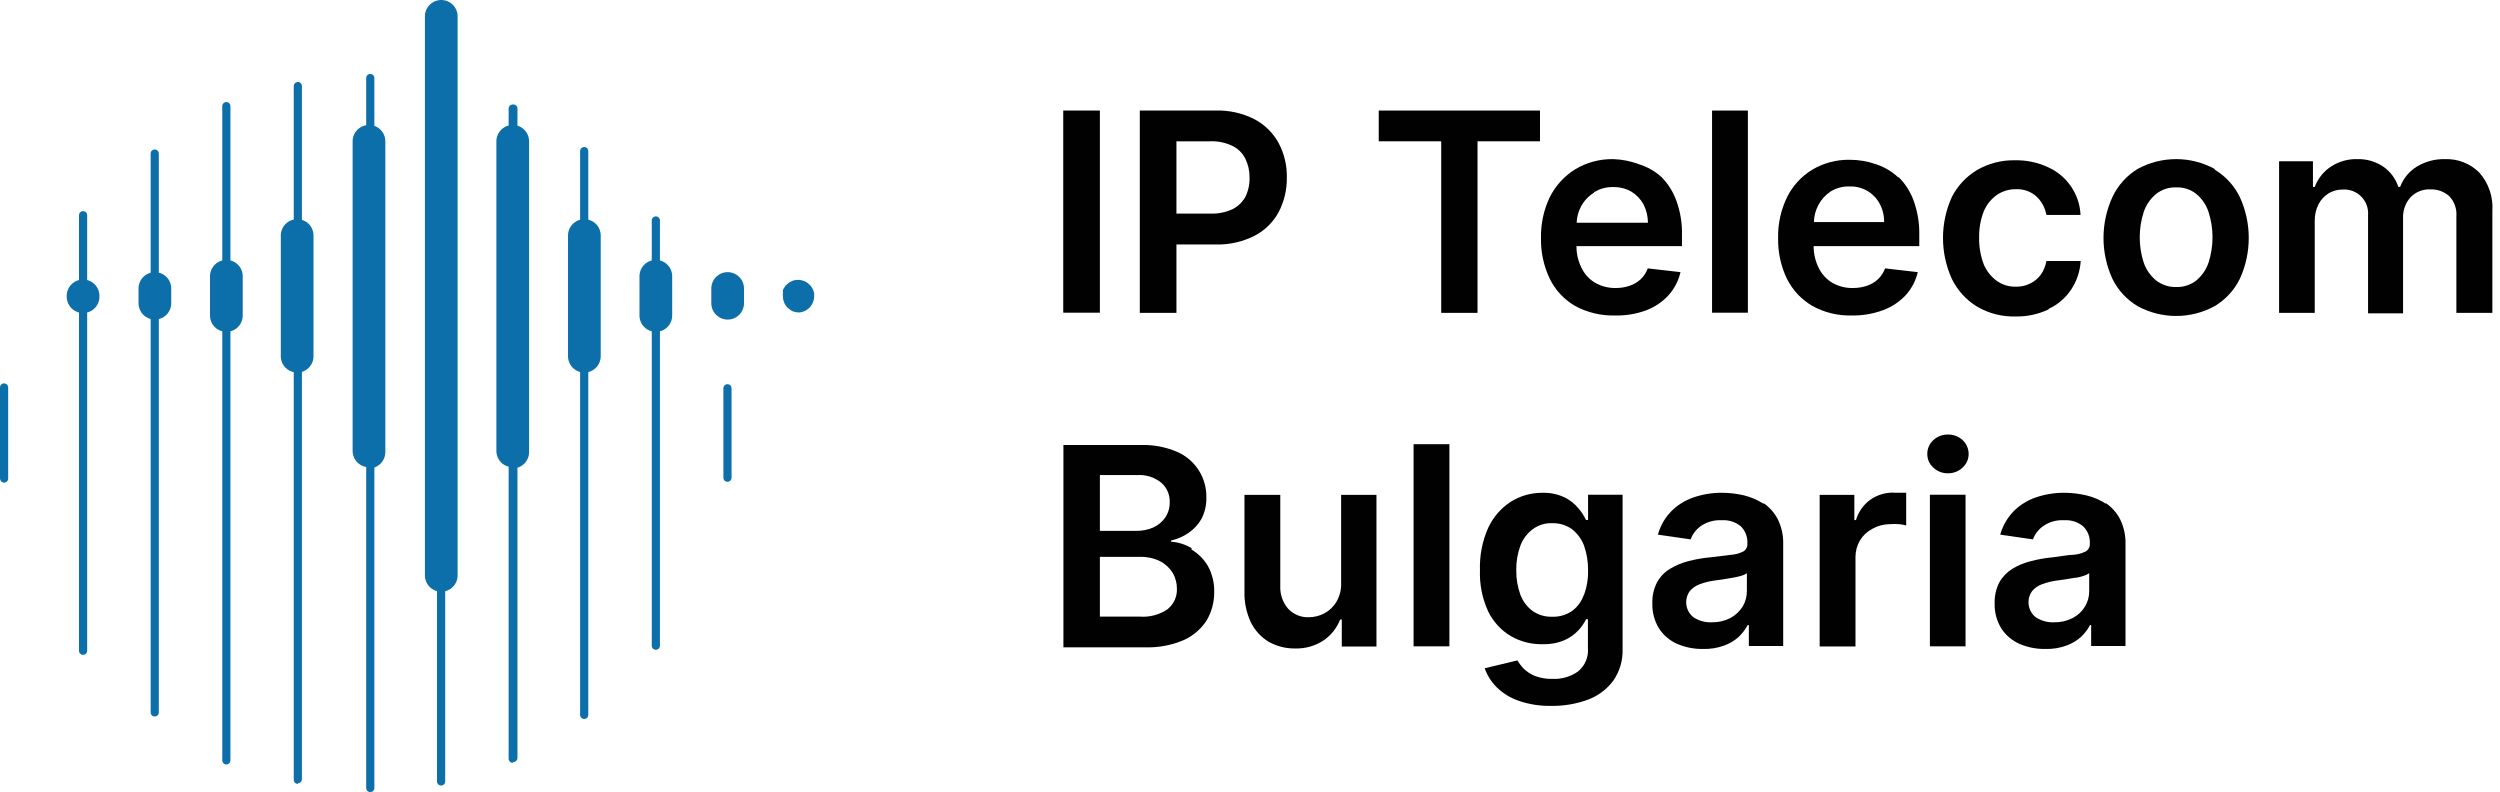 <svg width="202" height="64" viewBox="0 0 202 64" fill="none" xmlns="http://www.w3.org/2000/svg">
<path d="M88.87 8.932H85.91V25.265H88.87V8.932Z" fill="#010101"/>
<path d="M103.315 17.139C103.764 16.279 103.991 15.32 103.976 14.35C103.998 13.38 103.77 12.42 103.315 11.562C102.873 10.748 102.203 10.082 101.386 9.646C100.407 9.142 99.315 8.896 98.214 8.932H92.096V25.279H95.056V19.755H98.175C99.278 19.791 100.373 19.551 101.359 19.055C102.189 18.628 102.871 17.96 103.315 17.139ZM100.672 15.817C100.448 16.269 100.087 16.639 99.641 16.874C99.078 17.148 98.457 17.28 97.831 17.258H95.056V11.417H97.765C98.39 11.389 99.011 11.517 99.575 11.787C100.028 12.005 100.396 12.367 100.619 12.817C100.855 13.293 100.973 13.819 100.963 14.35C100.978 14.895 100.86 15.434 100.619 15.923" fill="#010101"/>
<path d="M124.432 8.933H111.402V11.417H116.45V25.279H119.384V11.417H124.432V8.933Z" fill="#010101"/>
<path d="M135.784 21.989L133.141 21.685C133.02 22.015 132.826 22.313 132.573 22.557C132.32 22.796 132.017 22.976 131.687 23.086C131.322 23.212 130.937 23.274 130.551 23.271C129.978 23.282 129.413 23.14 128.912 22.861C128.439 22.591 128.058 22.186 127.815 21.698C127.523 21.14 127.374 20.518 127.379 19.888H135.903V19.002C135.927 18.057 135.775 17.116 135.454 16.227C135.197 15.502 134.781 14.843 134.238 14.298C133.724 13.834 133.115 13.487 132.454 13.28C131.782 13.022 131.072 12.88 130.353 12.857C129.28 12.837 128.223 13.117 127.3 13.664C126.412 14.21 125.694 14.992 125.225 15.923C124.73 16.962 124.486 18.103 124.512 19.253C124.491 20.387 124.736 21.509 125.225 22.531C125.675 23.45 126.388 24.213 127.274 24.724C128.251 25.251 129.348 25.515 130.458 25.491C131.322 25.515 132.183 25.376 132.996 25.081C133.692 24.82 134.316 24.399 134.819 23.852C135.293 23.323 135.625 22.682 135.784 21.989ZM128.793 15.54C129.259 15.246 129.802 15.099 130.353 15.117C130.866 15.104 131.373 15.232 131.819 15.487C132.231 15.738 132.568 16.094 132.797 16.518C133.03 16.977 133.152 17.484 133.154 17.998H127.392C127.411 17.536 127.533 17.085 127.749 16.677C127.996 16.223 128.356 15.841 128.793 15.566" fill="#010101"/>
<path d="M141.228 8.933H138.334V25.266H141.228V8.933Z" fill="#010101"/>
<path d="M153.398 14.351C152.888 13.869 152.279 13.504 151.614 13.28C150.927 13.036 150.203 12.911 149.473 12.91C148.401 12.889 147.343 13.168 146.421 13.716C145.553 14.248 144.852 15.012 144.399 15.923C143.893 16.959 143.644 18.101 143.672 19.253C143.652 20.387 143.896 21.509 144.386 22.531C144.846 23.446 145.562 24.209 146.447 24.724C147.422 25.259 148.521 25.523 149.632 25.491C150.498 25.506 151.358 25.358 152.169 25.055C152.857 24.798 153.477 24.387 153.98 23.852C154.457 23.323 154.794 22.683 154.958 21.989L152.315 21.685C152.194 22.015 151.999 22.313 151.746 22.557C151.493 22.796 151.191 22.976 150.861 23.086C150.495 23.21 150.111 23.273 149.725 23.271C149.147 23.286 148.576 23.144 148.073 22.861C147.603 22.587 147.222 22.183 146.976 21.698C146.689 21.138 146.539 20.517 146.54 19.888H155.077V19.002C155.1 18.058 154.947 17.117 154.627 16.227C154.366 15.501 153.946 14.842 153.398 14.298M146.566 17.945C146.575 17.46 146.7 16.984 146.93 16.556C147.159 16.129 147.488 15.762 147.888 15.487C148.354 15.195 148.897 15.048 149.447 15.064C149.957 15.05 150.46 15.178 150.901 15.434C151.315 15.682 151.653 16.039 151.879 16.465C152.123 16.919 152.246 17.429 152.235 17.945H146.566Z" fill="#010101"/>
<path d="M165.544 24.949C166.28 24.606 166.906 24.066 167.354 23.39C167.807 22.704 168.072 21.911 168.121 21.09H165.346C165.281 21.495 165.122 21.88 164.883 22.213C164.658 22.513 164.363 22.753 164.024 22.914C163.671 23.088 163.281 23.174 162.888 23.165C162.324 23.179 161.771 23.008 161.315 22.676C160.86 22.335 160.504 21.879 160.284 21.355C160.026 20.666 159.901 19.935 159.914 19.201C159.9 18.478 160.026 17.76 160.284 17.086C160.502 16.557 160.864 16.099 161.328 15.765C161.785 15.446 162.331 15.279 162.888 15.289C163.191 15.273 163.494 15.318 163.78 15.42C164.065 15.522 164.328 15.679 164.553 15.883C164.971 16.278 165.249 16.797 165.346 17.364H168.108C168.07 16.538 167.802 15.74 167.335 15.058C166.868 14.376 166.22 13.838 165.465 13.505C164.637 13.122 163.733 12.932 162.822 12.95C161.732 12.925 160.656 13.204 159.716 13.756C158.857 14.276 158.161 15.027 157.707 15.923C157.237 16.961 156.994 18.087 156.994 19.227C156.994 20.366 157.237 21.493 157.707 22.531C158.157 23.451 158.858 24.226 159.729 24.764C160.68 25.325 161.771 25.605 162.874 25.57C163.788 25.588 164.692 25.393 165.517 25.002" fill="#010101"/>
<path d="M178.943 13.65C177.989 13.129 176.919 12.856 175.831 12.856C174.744 12.856 173.674 13.129 172.719 13.65C171.832 14.191 171.124 14.981 170.684 15.923C170.209 16.959 169.963 18.086 169.963 19.226C169.963 20.367 170.209 21.494 170.684 22.53C171.135 23.447 171.842 24.213 172.719 24.737C173.674 25.258 174.744 25.53 175.831 25.53C176.919 25.53 177.989 25.258 178.943 24.737C179.821 24.213 180.528 23.447 180.978 22.53C181.454 21.494 181.699 20.367 181.699 19.226C181.699 18.086 181.454 16.959 180.978 15.923C180.53 15.001 179.823 14.23 178.943 13.703M178.454 21.209C178.267 21.769 177.928 22.268 177.476 22.649C177.016 23.017 176.44 23.209 175.851 23.191C175.254 23.21 174.669 23.018 174.199 22.649C173.743 22.269 173.4 21.771 173.208 21.209C172.785 19.885 172.785 18.462 173.208 17.138C173.397 16.571 173.74 16.068 174.199 15.685C174.665 15.309 175.253 15.116 175.851 15.143C176.441 15.119 177.019 15.312 177.476 15.685C177.932 16.068 178.271 16.572 178.454 17.138C178.877 18.462 178.877 19.885 178.454 21.209Z" fill="#010101"/>
<path d="M200.312 13.928C199.949 13.57 199.517 13.291 199.042 13.107C198.567 12.923 198.059 12.838 197.55 12.857C196.74 12.839 195.942 13.055 195.251 13.478C194.645 13.862 194.181 14.432 193.929 15.104H193.784C193.57 14.438 193.143 13.862 192.568 13.465C191.948 13.048 191.214 12.836 190.467 12.857C189.718 12.838 188.981 13.045 188.353 13.452C187.748 13.848 187.285 14.426 187.031 15.104H186.886V13.029H184.15V25.279H187.031V17.826C187.026 17.367 187.13 16.915 187.335 16.504C187.525 16.142 187.807 15.836 188.155 15.619C188.495 15.419 188.883 15.314 189.278 15.315C189.555 15.295 189.833 15.335 190.093 15.433C190.353 15.53 190.589 15.683 190.784 15.88C190.98 16.077 191.131 16.314 191.227 16.574C191.323 16.835 191.361 17.113 191.339 17.39V25.319H194.167V17.628C194.142 17.013 194.355 16.412 194.762 15.949C194.97 15.73 195.223 15.559 195.504 15.447C195.784 15.335 196.086 15.286 196.387 15.302C196.934 15.285 197.467 15.473 197.881 15.831C198.093 16.049 198.257 16.311 198.359 16.598C198.462 16.886 198.501 17.192 198.475 17.496V25.279H201.383V17.046C201.422 16.481 201.348 15.914 201.164 15.378C200.98 14.842 200.69 14.349 200.312 13.928Z" fill="#010101"/>
<path d="M96.284 44.295C95.779 43.99 95.208 43.809 94.619 43.767V43.674C95.136 43.56 95.626 43.344 96.06 43.04C96.485 42.745 96.838 42.356 97.091 41.904C97.356 41.375 97.488 40.79 97.474 40.199C97.489 39.434 97.282 38.681 96.879 38.032C96.458 37.361 95.846 36.831 95.121 36.512C94.191 36.114 93.186 35.925 92.174 35.957H85.924V52.304H92.531C93.597 52.338 94.656 52.14 95.637 51.722C96.4 51.382 97.048 50.826 97.5 50.123C97.905 49.435 98.115 48.649 98.108 47.85C98.129 47.108 97.951 46.373 97.593 45.723C97.269 45.179 96.815 44.725 96.271 44.401M88.871 38.388H91.871C92.582 38.336 93.287 38.558 93.84 39.01C94.059 39.204 94.233 39.445 94.35 39.714C94.466 39.984 94.522 40.276 94.513 40.569C94.523 41.01 94.398 41.443 94.157 41.811C93.912 42.16 93.579 42.439 93.192 42.617C92.754 42.806 92.281 42.901 91.805 42.895H88.871V38.388ZM94.381 49.198C93.703 49.672 92.88 49.891 92.056 49.819H88.871V44.996H92.135C92.683 44.982 93.227 45.099 93.721 45.34C94.138 45.549 94.49 45.869 94.738 46.264C94.978 46.663 95.101 47.121 95.095 47.586C95.105 47.889 95.045 48.19 94.922 48.467C94.798 48.744 94.613 48.99 94.381 49.185" fill="#010101"/>
<path d="M108.363 47.084C108.388 47.625 108.255 48.162 107.98 48.63C107.743 49.029 107.4 49.353 106.989 49.568C106.609 49.765 106.188 49.869 105.76 49.872C105.447 49.886 105.135 49.831 104.845 49.712C104.556 49.594 104.295 49.414 104.081 49.185C103.641 48.672 103.414 48.01 103.447 47.335V39.987H100.553V47.784C100.528 48.645 100.705 49.501 101.068 50.282C101.388 50.933 101.888 51.479 102.509 51.854C103.158 52.22 103.892 52.407 104.637 52.396C105.462 52.423 106.275 52.192 106.962 51.735C107.56 51.32 108.02 50.736 108.284 50.057H108.416V52.238H111.218V39.987H108.363V47.084Z" fill="#010101"/>
<path d="M117.111 35.891H114.217V52.224H117.111V35.891Z" fill="#010101"/>
<path d="M128.316 42.01H128.145C127.984 41.664 127.775 41.344 127.524 41.058C127.219 40.693 126.841 40.396 126.414 40.186C125.856 39.926 125.245 39.799 124.629 39.816C123.723 39.81 122.834 40.063 122.066 40.543C121.271 41.062 120.639 41.795 120.242 42.657C119.767 43.729 119.542 44.895 119.581 46.067C119.538 47.213 119.764 48.354 120.242 49.397C120.642 50.226 121.276 50.919 122.066 51.392C122.844 51.842 123.731 52.07 124.629 52.053C125.231 52.074 125.831 51.966 126.387 51.736C126.81 51.553 127.191 51.288 127.51 50.956C127.771 50.682 127.989 50.37 128.158 50.031H128.303V52.357C128.336 52.716 128.279 53.077 128.138 53.409C127.998 53.741 127.778 54.033 127.497 54.26C126.902 54.675 126.187 54.884 125.462 54.855C124.971 54.869 124.482 54.788 124.022 54.617C123.688 54.481 123.383 54.284 123.123 54.035C122.925 53.832 122.752 53.606 122.608 53.361L119.965 53.996C120.165 54.567 120.49 55.086 120.916 55.515C121.424 56.016 122.038 56.395 122.713 56.625C123.563 56.917 124.458 57.056 125.356 57.035C126.361 57.05 127.36 56.88 128.303 56.533C129.121 56.232 129.832 55.699 130.352 55C130.874 54.25 131.138 53.35 131.105 52.436V39.974H128.316V42.01ZM127.973 48.062C127.796 48.595 127.453 49.058 126.995 49.384C126.535 49.693 125.99 49.85 125.436 49.833C124.867 49.855 124.306 49.693 123.837 49.37C123.386 49.034 123.042 48.575 122.845 48.049C122.618 47.418 122.506 46.751 122.515 46.08C122.502 45.404 122.614 44.732 122.845 44.098C123.039 43.573 123.379 43.115 123.823 42.776C124.285 42.425 124.856 42.247 125.436 42.274C125.997 42.261 126.548 42.428 127.008 42.75C127.447 43.094 127.785 43.55 127.986 44.071C128.214 44.72 128.326 45.405 128.316 46.093C128.331 46.778 128.215 47.46 127.973 48.102" fill="#010101"/>
<path d="M142.51 40.714C142.022 40.4 141.486 40.167 140.924 40.027C140.343 39.891 139.749 39.82 139.153 39.816C138.357 39.808 137.566 39.938 136.814 40.199C136.134 40.432 135.519 40.821 135.017 41.335C134.514 41.858 134.15 42.499 133.959 43.199L136.602 43.582C136.765 43.145 137.055 42.768 137.435 42.498C137.933 42.163 138.527 42 139.126 42.036C139.681 41.997 140.229 42.172 140.659 42.525C140.842 42.707 140.984 42.926 141.075 43.168C141.166 43.409 141.205 43.668 141.188 43.925C141.198 44.047 141.175 44.169 141.122 44.278C141.068 44.387 140.986 44.48 140.884 44.546C140.58 44.703 140.247 44.798 139.906 44.824L138.162 45.035C137.577 45.088 136.998 45.19 136.431 45.339C135.904 45.47 135.401 45.679 134.937 45.96C134.501 46.225 134.141 46.598 133.893 47.044C133.62 47.574 133.488 48.166 133.51 48.762C133.49 49.474 133.678 50.177 134.052 50.784C134.41 51.332 134.92 51.763 135.519 52.026C136.178 52.309 136.89 52.448 137.607 52.436C138.178 52.452 138.747 52.363 139.285 52.171C139.724 52.019 140.128 51.781 140.474 51.471C140.771 51.191 141.02 50.865 141.214 50.506H141.307V52.198H144.082V43.991C144.106 43.288 143.956 42.589 143.646 41.956C143.372 41.424 142.967 40.969 142.47 40.635M141.148 47.758C141.149 48.199 141.03 48.633 140.805 49.013C140.56 49.402 140.219 49.721 139.814 49.938C139.348 50.175 138.83 50.293 138.307 50.282C137.783 50.305 137.265 50.161 136.827 49.872C136.516 49.624 136.313 49.267 136.258 48.873C136.204 48.479 136.304 48.08 136.536 47.758C136.752 47.506 137.03 47.315 137.342 47.203C137.718 47.064 138.108 46.966 138.505 46.912L139.179 46.819L139.972 46.687C140.213 46.646 140.451 46.593 140.686 46.529C140.851 46.484 141.007 46.413 141.148 46.317V47.758Z" fill="#010101"/>
<path d="M152.989 39.802C152.318 39.794 151.662 39.998 151.113 40.383C150.559 40.788 150.155 41.364 149.963 42.022H149.831V39.987H147.029V52.237H149.923V44.995C149.924 44.531 150.047 44.075 150.28 43.674C150.518 43.276 150.861 42.951 151.271 42.736C151.702 42.489 152.189 42.357 152.685 42.352C152.936 42.334 153.188 42.334 153.439 42.352C153.635 42.368 153.83 42.403 154.02 42.458V39.815H153.518H152.989" fill="#010101"/>
<path d="M157.39 35.111C156.954 35.103 156.533 35.264 156.214 35.56C156.057 35.702 155.933 35.876 155.849 36.07C155.764 36.263 155.722 36.472 155.725 36.684C155.723 36.891 155.765 37.096 155.849 37.285C155.934 37.475 156.058 37.644 156.214 37.781C156.53 38.083 156.952 38.249 157.39 38.243C157.831 38.249 158.258 38.083 158.579 37.781C158.733 37.642 158.856 37.473 158.94 37.284C159.024 37.095 159.068 36.891 159.068 36.684C159.067 36.473 159.024 36.265 158.94 36.072C158.856 35.878 158.733 35.704 158.579 35.56C158.256 35.262 157.83 35.1 157.39 35.111Z" fill="#010101"/>
<path d="M158.816 39.974H155.936V52.224H158.816V39.974Z" fill="#010101"/>
<path d="M170.181 40.714C169.691 40.395 169.15 40.163 168.582 40.027C168.001 39.891 167.407 39.82 166.811 39.816C166.015 39.81 165.224 39.939 164.472 40.199C163.794 40.435 163.179 40.824 162.675 41.335C162.177 41.861 161.814 42.501 161.618 43.199L164.261 43.582C164.424 43.142 164.719 42.764 165.106 42.498C165.598 42.159 166.189 41.996 166.785 42.036C167.339 41.997 167.888 42.172 168.318 42.525C168.503 42.706 168.647 42.925 168.741 43.166C168.834 43.408 168.875 43.667 168.859 43.925C168.867 44.048 168.841 44.17 168.785 44.279C168.73 44.389 168.646 44.481 168.542 44.547C168.238 44.703 167.906 44.798 167.564 44.824C167.128 44.824 166.547 44.956 165.82 45.035C165.24 45.088 164.665 45.19 164.102 45.34C163.571 45.467 163.063 45.677 162.596 45.961C162.162 46.229 161.803 46.601 161.552 47.044C161.279 47.575 161.147 48.166 161.168 48.762C161.148 49.474 161.337 50.177 161.71 50.784C162.068 51.332 162.578 51.763 163.177 52.026C163.841 52.31 164.557 52.45 165.278 52.436C165.845 52.452 166.409 52.362 166.943 52.172C167.382 52.019 167.787 51.781 168.133 51.471C168.433 51.194 168.683 50.868 168.873 50.507H168.965V52.198H171.74V43.992C171.764 43.288 171.614 42.589 171.304 41.956C171.03 41.424 170.625 40.969 170.128 40.635M168.807 47.758C168.813 48.2 168.694 48.636 168.463 49.013C168.225 49.407 167.882 49.728 167.472 49.938C167.006 50.175 166.488 50.293 165.965 50.282C165.441 50.305 164.923 50.162 164.485 49.872C164.174 49.625 163.971 49.267 163.917 48.873C163.862 48.48 163.962 48.08 164.195 47.758C164.411 47.506 164.688 47.315 165.001 47.203C165.377 47.064 165.767 46.967 166.164 46.912L166.838 46.819L167.63 46.687C167.895 46.687 168.133 46.582 168.357 46.529C168.517 46.482 168.669 46.411 168.807 46.317V47.758Z" fill="#010101"/>
<path fill-rule="evenodd" clip-rule="evenodd" d="M35.31 47.766C35.089 47.707 34.884 47.59 34.719 47.425C34.471 47.177 34.332 46.841 34.332 46.49V1.321C34.332 0.971 34.471 0.635 34.719 0.387C34.967 0.139 35.303 0 35.654 0C36.004 0 36.34 0.139 36.588 0.387C36.836 0.635 36.975 0.971 36.975 1.321V46.49C36.975 46.841 36.836 47.177 36.588 47.425C36.416 47.596 36.203 47.715 35.971 47.773V63.141C35.971 63.229 35.937 63.313 35.874 63.375C35.813 63.437 35.728 63.471 35.641 63.471C35.553 63.471 35.469 63.437 35.407 63.375C35.345 63.313 35.31 63.229 35.31 63.141V47.766ZM29.918 64.001C29.831 64.001 29.747 63.966 29.685 63.904C29.623 63.842 29.588 63.758 29.588 63.67V37.736C29.321 37.69 29.073 37.562 28.879 37.368C28.631 37.121 28.492 36.785 28.492 36.434V11.418C28.492 11.068 28.631 10.732 28.879 10.484C29.073 10.29 29.321 10.162 29.588 10.116V6.304C29.588 6.216 29.623 6.132 29.685 6.07C29.747 6.008 29.831 5.974 29.918 5.974C30.006 5.974 30.09 6.008 30.152 6.07C30.214 6.132 30.249 6.216 30.249 6.304V10.17C30.435 10.235 30.606 10.342 30.748 10.484C30.996 10.732 31.135 11.068 31.135 11.418V36.527C31.135 36.877 30.996 37.213 30.748 37.461C30.606 37.603 30.435 37.709 30.249 37.774V63.67C30.249 63.758 30.214 63.842 30.152 63.904C30.09 63.966 30.006 64.001 29.918 64.001ZM0.1 38.897C0.162 38.958 0.244 38.994 0.33 38.997C0.418 38.997 0.502 38.962 0.564 38.9C0.626 38.838 0.661 38.754 0.661 38.667V31.306C0.661 31.218 0.626 31.134 0.564 31.072C0.502 31.01 0.418 30.976 0.33 30.976C0.243 30.976 0.159 31.01 0.097 31.072C0.035 31.134 0 31.218 0 31.306V38.667C0.003 38.753 0.039 38.835 0.1 38.897ZM58.546 38.835C58.608 38.897 58.692 38.931 58.78 38.931C58.867 38.931 58.951 38.897 59.013 38.835C59.075 38.773 59.11 38.689 59.11 38.601V31.372C59.11 31.285 59.075 31.201 59.013 31.139C58.951 31.077 58.867 31.042 58.78 31.042C58.692 31.042 58.608 31.077 58.546 31.139C58.484 31.201 58.449 31.285 58.449 31.372V38.601C58.449 38.689 58.484 38.773 58.546 38.835ZM52.759 52.406C52.821 52.468 52.905 52.503 52.992 52.503C53.08 52.503 53.164 52.468 53.226 52.406C53.288 52.344 53.323 52.26 53.323 52.173V26.771C53.549 26.713 53.758 26.595 53.926 26.427C54.174 26.179 54.313 25.843 54.313 25.492V22.32C54.313 21.97 54.174 21.634 53.926 21.386C53.758 21.218 53.549 21.1 53.323 21.041V17.814C53.323 17.726 53.288 17.642 53.226 17.58C53.164 17.518 53.08 17.483 52.992 17.483C52.905 17.483 52.821 17.518 52.759 17.58C52.697 17.642 52.662 17.726 52.662 17.814V21.041C52.435 21.099 52.226 21.218 52.057 21.386C51.809 21.634 51.67 21.97 51.67 22.32V25.492C51.67 25.843 51.809 26.179 52.057 26.427C52.226 26.595 52.435 26.713 52.662 26.772V52.173C52.662 52.26 52.697 52.344 52.759 52.406ZM6.713 52.913C6.626 52.913 6.542 52.878 6.48 52.816C6.418 52.754 6.383 52.67 6.383 52.582V25.252C6.166 25.196 5.965 25.086 5.8 24.93C5.554 24.696 5.408 24.377 5.391 24.038V23.905C5.391 23.555 5.53 23.219 5.778 22.971C5.946 22.802 6.156 22.684 6.383 22.626V17.391C6.383 17.303 6.418 17.219 6.48 17.157C6.542 17.095 6.626 17.061 6.713 17.061C6.801 17.061 6.885 17.095 6.947 17.157C7.009 17.219 7.044 17.303 7.044 17.391V22.626C7.27 22.685 7.478 22.803 7.647 22.971C7.894 23.219 8.034 23.555 8.034 23.905C8.043 24.084 8.015 24.264 7.953 24.431C7.89 24.599 7.794 24.753 7.671 24.883C7.547 25.013 7.398 25.116 7.234 25.186C7.172 25.213 7.108 25.235 7.044 25.251V52.582C7.044 52.67 7.009 52.754 6.947 52.816C6.885 52.878 6.801 52.913 6.713 52.913ZM18.056 61.67C18.118 61.732 18.202 61.767 18.29 61.767C18.377 61.767 18.461 61.732 18.523 61.67C18.585 61.608 18.62 61.524 18.62 61.436V26.772C18.847 26.713 19.056 26.595 19.225 26.427C19.473 26.179 19.612 25.843 19.612 25.492V22.32C19.612 21.97 19.473 21.634 19.225 21.386C19.056 21.218 18.847 21.099 18.62 21.041V8.576C18.62 8.489 18.585 8.405 18.523 8.343C18.461 8.281 18.377 8.246 18.29 8.246C18.202 8.246 18.118 8.281 18.056 8.343C17.994 8.405 17.959 8.489 17.959 8.576V21.041C17.733 21.1 17.524 21.218 17.356 21.386C17.108 21.634 16.969 21.97 16.969 22.32V25.492C16.969 25.843 17.108 26.179 17.356 26.427C17.524 26.595 17.733 26.713 17.959 26.771V61.436C17.959 61.524 17.994 61.608 18.056 61.67ZM41.428 61.635C41.34 61.635 41.256 61.6 41.194 61.538C41.133 61.476 41.098 61.392 41.098 61.304V37.713C40.871 37.655 40.663 37.537 40.495 37.368C40.247 37.121 40.107 36.785 40.107 36.434V11.418C40.107 11.068 40.247 10.732 40.495 10.484C40.663 10.316 40.871 10.197 41.098 10.139V8.775C41.098 8.687 41.133 8.603 41.194 8.541C41.256 8.479 41.34 8.445 41.428 8.445C41.476 8.437 41.524 8.44 41.571 8.453C41.617 8.466 41.66 8.489 41.697 8.521C41.733 8.552 41.762 8.591 41.782 8.635C41.802 8.679 41.812 8.727 41.811 8.775V10.153C42.018 10.216 42.208 10.328 42.363 10.484C42.611 10.732 42.75 11.068 42.75 11.418V36.527C42.75 36.877 42.611 37.213 42.363 37.461C42.208 37.616 42.018 37.729 41.811 37.791V61.238C41.811 61.326 41.776 61.41 41.715 61.472C41.653 61.534 41.569 61.569 41.481 61.569L41.428 61.635ZM46.97 57.996C47.032 58.058 47.116 58.093 47.203 58.093C47.291 58.093 47.375 58.058 47.437 57.996C47.499 57.934 47.534 57.85 47.534 57.762V30.065C47.765 30.008 47.979 29.888 48.151 29.717C48.398 29.469 48.538 29.133 48.538 28.782V19.029C48.538 18.679 48.398 18.343 48.151 18.095C47.979 17.924 47.765 17.804 47.534 17.747V12.21C47.534 12.123 47.499 12.039 47.437 11.977C47.375 11.915 47.291 11.88 47.203 11.88C47.116 11.88 47.032 11.915 46.97 11.977C46.908 12.039 46.873 12.123 46.873 12.21V17.753C46.651 17.813 46.447 17.93 46.282 18.095C46.034 18.343 45.895 18.679 45.895 19.029V28.782C45.895 29.133 46.034 29.469 46.282 29.717C46.447 29.882 46.651 29.999 46.873 30.058V57.762C46.873 57.85 46.908 57.934 46.97 57.996ZM24.065 63.34C23.977 63.34 23.893 63.305 23.831 63.243C23.769 63.181 23.734 63.097 23.734 63.009V30.074C23.487 30.021 23.258 29.898 23.076 29.717C22.829 29.469 22.689 29.133 22.689 28.782V19.029C22.689 18.679 22.829 18.343 23.076 18.095C23.258 17.913 23.487 17.79 23.734 17.737V6.951C23.738 6.865 23.773 6.783 23.835 6.721C23.896 6.66 23.978 6.624 24.065 6.621C24.152 6.621 24.236 6.656 24.298 6.718C24.36 6.78 24.395 6.864 24.395 6.951V17.765C24.601 17.828 24.791 17.94 24.945 18.095C25.193 18.343 25.332 18.679 25.332 19.029V28.782C25.332 29.133 25.193 29.469 24.945 29.717C24.791 29.872 24.601 29.984 24.395 30.047V62.956C24.395 63.044 24.36 63.128 24.298 63.19C24.236 63.252 24.152 63.287 24.065 63.287V63.34ZM12.502 57.894C12.415 57.894 12.331 57.859 12.269 57.798C12.207 57.736 12.172 57.652 12.172 57.564V25.776C11.95 25.717 11.746 25.6 11.58 25.434C11.333 25.187 11.193 24.851 11.193 24.5V23.311C11.193 22.96 11.333 22.624 11.58 22.376C11.746 22.211 11.95 22.094 12.172 22.035V12.409C12.172 12.321 12.207 12.237 12.269 12.175C12.331 12.113 12.415 12.078 12.502 12.078C12.59 12.078 12.674 12.113 12.736 12.175C12.798 12.237 12.833 12.321 12.833 12.409V22.028C13.064 22.085 13.278 22.205 13.449 22.376C13.697 22.624 13.836 22.96 13.836 23.311V24.5C13.836 24.851 13.697 25.187 13.449 25.434C13.278 25.606 13.064 25.726 12.833 25.783V57.564C12.833 57.652 12.798 57.736 12.736 57.798C12.674 57.859 12.59 57.894 12.502 57.894ZM57.86 25.434C58.108 25.682 58.444 25.822 58.794 25.822C59.145 25.822 59.481 25.682 59.729 25.434C59.976 25.187 60.116 24.851 60.116 24.5V23.311C60.116 22.96 59.976 22.624 59.729 22.376C59.481 22.128 59.145 21.989 58.794 21.989C58.444 21.989 58.108 22.128 57.86 22.376C57.612 22.624 57.473 22.96 57.473 23.311V24.5C57.473 24.851 57.612 25.187 57.86 25.434ZM64.581 25.227C64.494 25.24 64.404 25.24 64.317 25.227L64.066 25.161L63.841 25.029C63.772 24.98 63.706 24.927 63.643 24.87C63.52 24.747 63.423 24.6 63.358 24.439C63.292 24.278 63.259 24.106 63.26 23.932C63.247 23.849 63.247 23.764 63.26 23.681C63.252 23.597 63.252 23.513 63.26 23.43C63.296 23.351 63.34 23.275 63.392 23.205C63.429 23.128 63.484 23.06 63.55 23.007L63.749 22.835C63.821 22.79 63.896 22.75 63.973 22.716C64.053 22.678 64.137 22.651 64.224 22.637C64.482 22.587 64.749 22.614 64.991 22.716C65.152 22.78 65.296 22.879 65.414 23.007C65.481 23.064 65.539 23.13 65.585 23.205L65.704 23.43L65.784 23.681C65.79 23.764 65.79 23.848 65.784 23.932C65.784 24.282 65.644 24.619 65.397 24.866C65.149 25.114 64.813 25.253 64.462 25.253L64.581 25.227Z" fill="#0D6FA9"/>
</svg>
